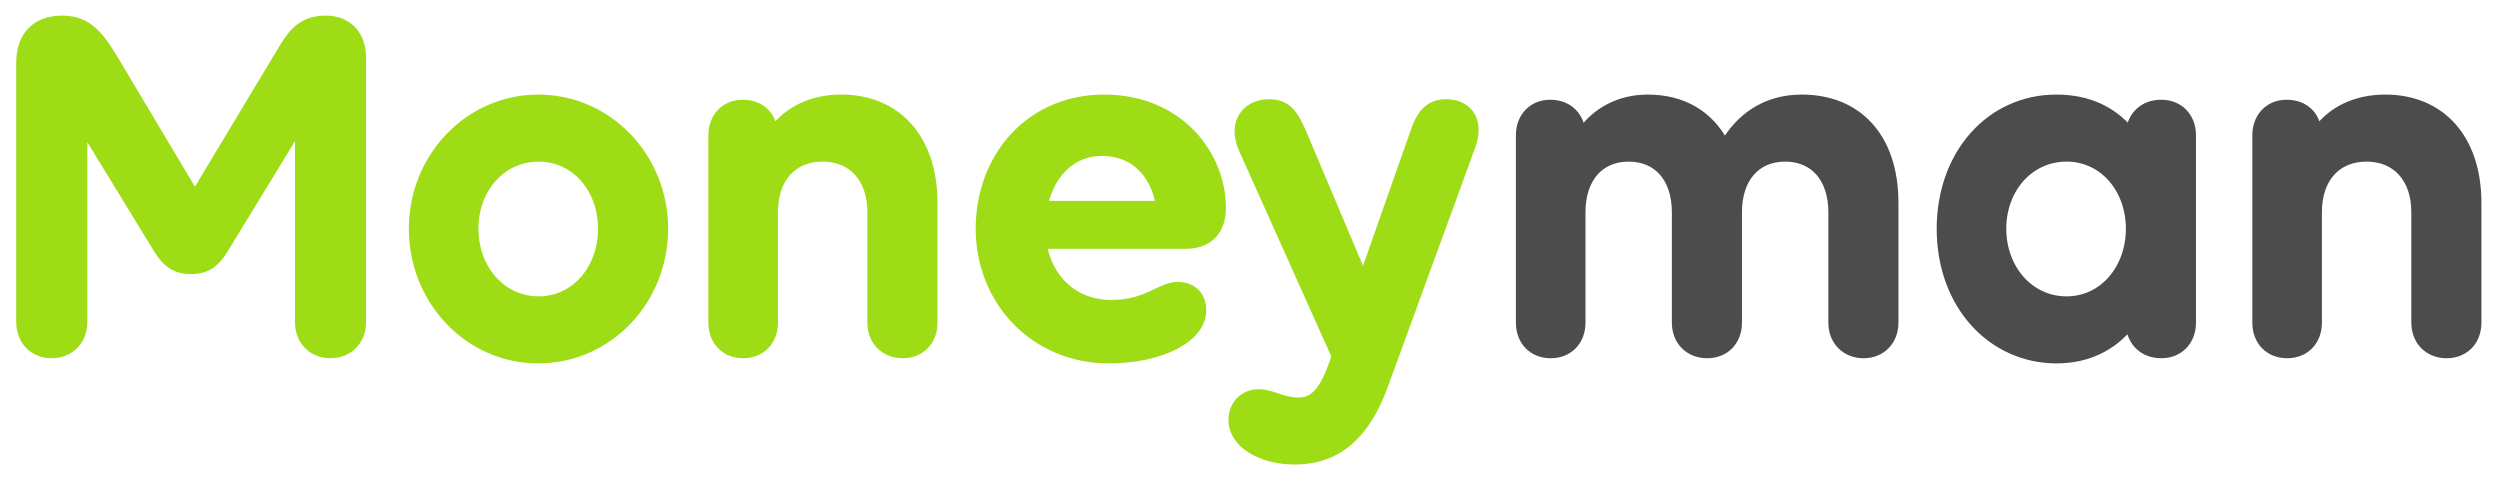 <svg xmlns="http://www.w3.org/2000/svg" width="201" height="39" viewBox="0 0 201 39" fill="none"><path fill-rule="evenodd" clip-rule="evenodd" d="M26.19 1.585C28.051 1.585 29.103 2.872 29.103 4.656V25.899C29.103 27.393 28.051 28.472 26.554 28.472C25.098 28.472 24.046 27.393 24.046 25.899V10.174L18.018 20.049C17.25 21.294 16.481 21.709 15.348 21.709C14.256 21.709 13.447 21.294 12.678 20.049L6.691 10.257V25.899C6.691 27.393 5.639 28.472 4.142 28.472C2.686 28.472 1.634 27.393 1.634 25.899V5.029C1.634 2.913 2.848 1.585 4.992 1.585C6.893 1.585 7.864 2.623 9.037 4.531L15.672 15.651L22.832 3.743C23.642 2.415 24.491 1.585 26.19 1.585ZM33.201 18.39C33.201 12.622 37.691 7.934 43.274 7.934C48.897 7.934 53.387 12.622 53.387 18.39C53.387 24.198 48.897 28.887 43.274 28.887C37.691 28.887 33.201 24.198 33.201 18.39ZM48.411 18.39C48.411 15.195 46.267 12.664 43.314 12.664C40.321 12.664 38.136 15.195 38.136 18.39C38.136 21.584 40.321 24.157 43.314 24.157C46.267 24.157 48.411 21.584 48.411 18.39ZM67.639 7.934C72.13 7.934 75.043 11.129 75.043 16.315V25.941C75.043 27.435 74.031 28.472 72.575 28.472C71.118 28.472 70.067 27.435 70.067 25.941V17.062C70.067 14.365 68.529 12.664 66.142 12.664C63.715 12.664 62.218 14.365 62.218 17.062V25.941C62.218 27.435 61.207 28.472 59.751 28.472C58.294 28.472 57.283 27.435 57.283 25.941V10.88C57.283 9.386 58.294 8.349 59.71 8.349C61.086 8.349 62.016 9.178 62.178 10.465C63.392 8.846 65.293 7.934 67.639 7.934ZM98.235 16.73C98.235 18.514 97.223 19.676 95.322 19.676H83.833C84.319 22.456 86.382 24.447 89.335 24.447C92.248 24.447 93.299 22.995 94.675 22.995C95.848 22.995 96.657 23.742 96.657 24.945C96.657 27.186 93.38 28.887 89.173 28.887C83.145 28.887 78.776 24.198 78.776 18.39C78.776 12.622 82.781 7.934 88.768 7.934C94.837 7.934 98.235 12.456 98.235 16.73ZM88.607 12.207C86.179 12.207 84.48 13.95 83.914 16.481H93.259C92.773 13.701 90.953 12.207 88.607 12.207ZM116.289 8.307C117.908 8.307 119.081 9.552 118.312 11.709L111.313 30.878C109.776 35.194 107.349 37.019 104.113 37.019C101.443 37.019 99.096 35.733 99.096 33.741C99.096 32.663 99.865 31.625 101.2 31.625C102.292 31.625 103.061 32.289 104.396 32.289C105.65 32.289 106.418 31.418 107.228 29.136L107.389 28.638L99.946 12.041C98.934 9.801 100.229 8.307 102.049 8.307C103.587 8.307 104.113 9.303 104.76 10.797L109.614 22.29L113.7 10.672C114.226 9.095 114.914 8.307 116.289 8.307Z" fill="#9EDC15" stroke="#9EDC15" stroke-width="0.66"></path><path fill-rule="evenodd" clip-rule="evenodd" d="M144.862 7.934C149.352 7.934 152.306 11.004 152.306 16.315V25.941C152.306 27.435 151.254 28.472 149.838 28.472C148.382 28.472 147.33 27.435 147.33 25.941V17.062C147.33 14.365 145.873 12.664 143.527 12.664C141.181 12.664 139.724 14.365 139.724 17.062V25.941C139.724 27.435 138.713 28.472 137.257 28.472C135.8 28.472 134.748 27.435 134.748 25.941V17.062C134.748 14.365 133.292 12.664 130.946 12.664C128.599 12.664 127.143 14.365 127.143 17.062V25.941C127.143 27.435 126.132 28.472 124.675 28.472C123.219 28.472 122.208 27.435 122.208 25.941V10.88C122.208 9.386 123.219 8.349 124.635 8.349C126.051 8.349 127.022 9.261 127.143 10.63C128.316 8.971 130.177 7.934 132.483 7.934C135.315 7.934 137.459 9.22 138.672 11.543C139.805 9.593 141.787 7.934 144.862 7.934Z" fill="#4C4C4C" stroke="#4C4C4C" stroke-width="0.66"></path><path fill-rule="evenodd" clip-rule="evenodd" d="M173.759 8.349C175.215 8.349 176.226 9.386 176.226 10.88V25.941C176.226 27.435 175.215 28.472 173.759 28.472C172.343 28.472 171.331 27.518 171.25 26.148C169.875 27.849 167.893 28.887 165.344 28.887C160.206 28.887 156.04 24.613 156.04 18.39C156.04 12.415 159.964 7.934 165.344 7.934C167.893 7.934 169.875 8.888 171.25 10.548C171.412 9.22 172.383 8.349 173.759 8.349ZM166.153 24.157C169.106 24.157 171.25 21.584 171.25 18.39C171.25 15.195 169.106 12.664 166.153 12.664C163.16 12.664 160.975 15.195 160.975 18.39C160.975 21.584 163.16 24.157 166.153 24.157Z" fill="#4C4C4C" stroke="#4C4C4C" stroke-width="0.66"></path><path fill-rule="evenodd" clip-rule="evenodd" d="M191.773 7.934C196.263 7.934 199.176 11.128 199.176 16.315V25.941C199.176 27.435 198.165 28.472 196.708 28.472C195.252 28.472 194.2 27.435 194.2 25.941V17.062C194.2 14.365 192.663 12.664 190.276 12.664C187.849 12.664 186.352 14.365 186.352 17.062V25.941C186.352 27.435 185.341 28.472 183.884 28.472C182.428 28.472 181.417 27.435 181.417 25.941V10.88C181.417 9.386 182.428 8.349 183.844 8.349C185.219 8.349 186.15 9.178 186.311 10.465C187.525 8.846 189.426 7.934 191.773 7.934Z" fill="#4C4C4C" stroke="#4C4C4C" stroke-width="0.66"></path></svg>
